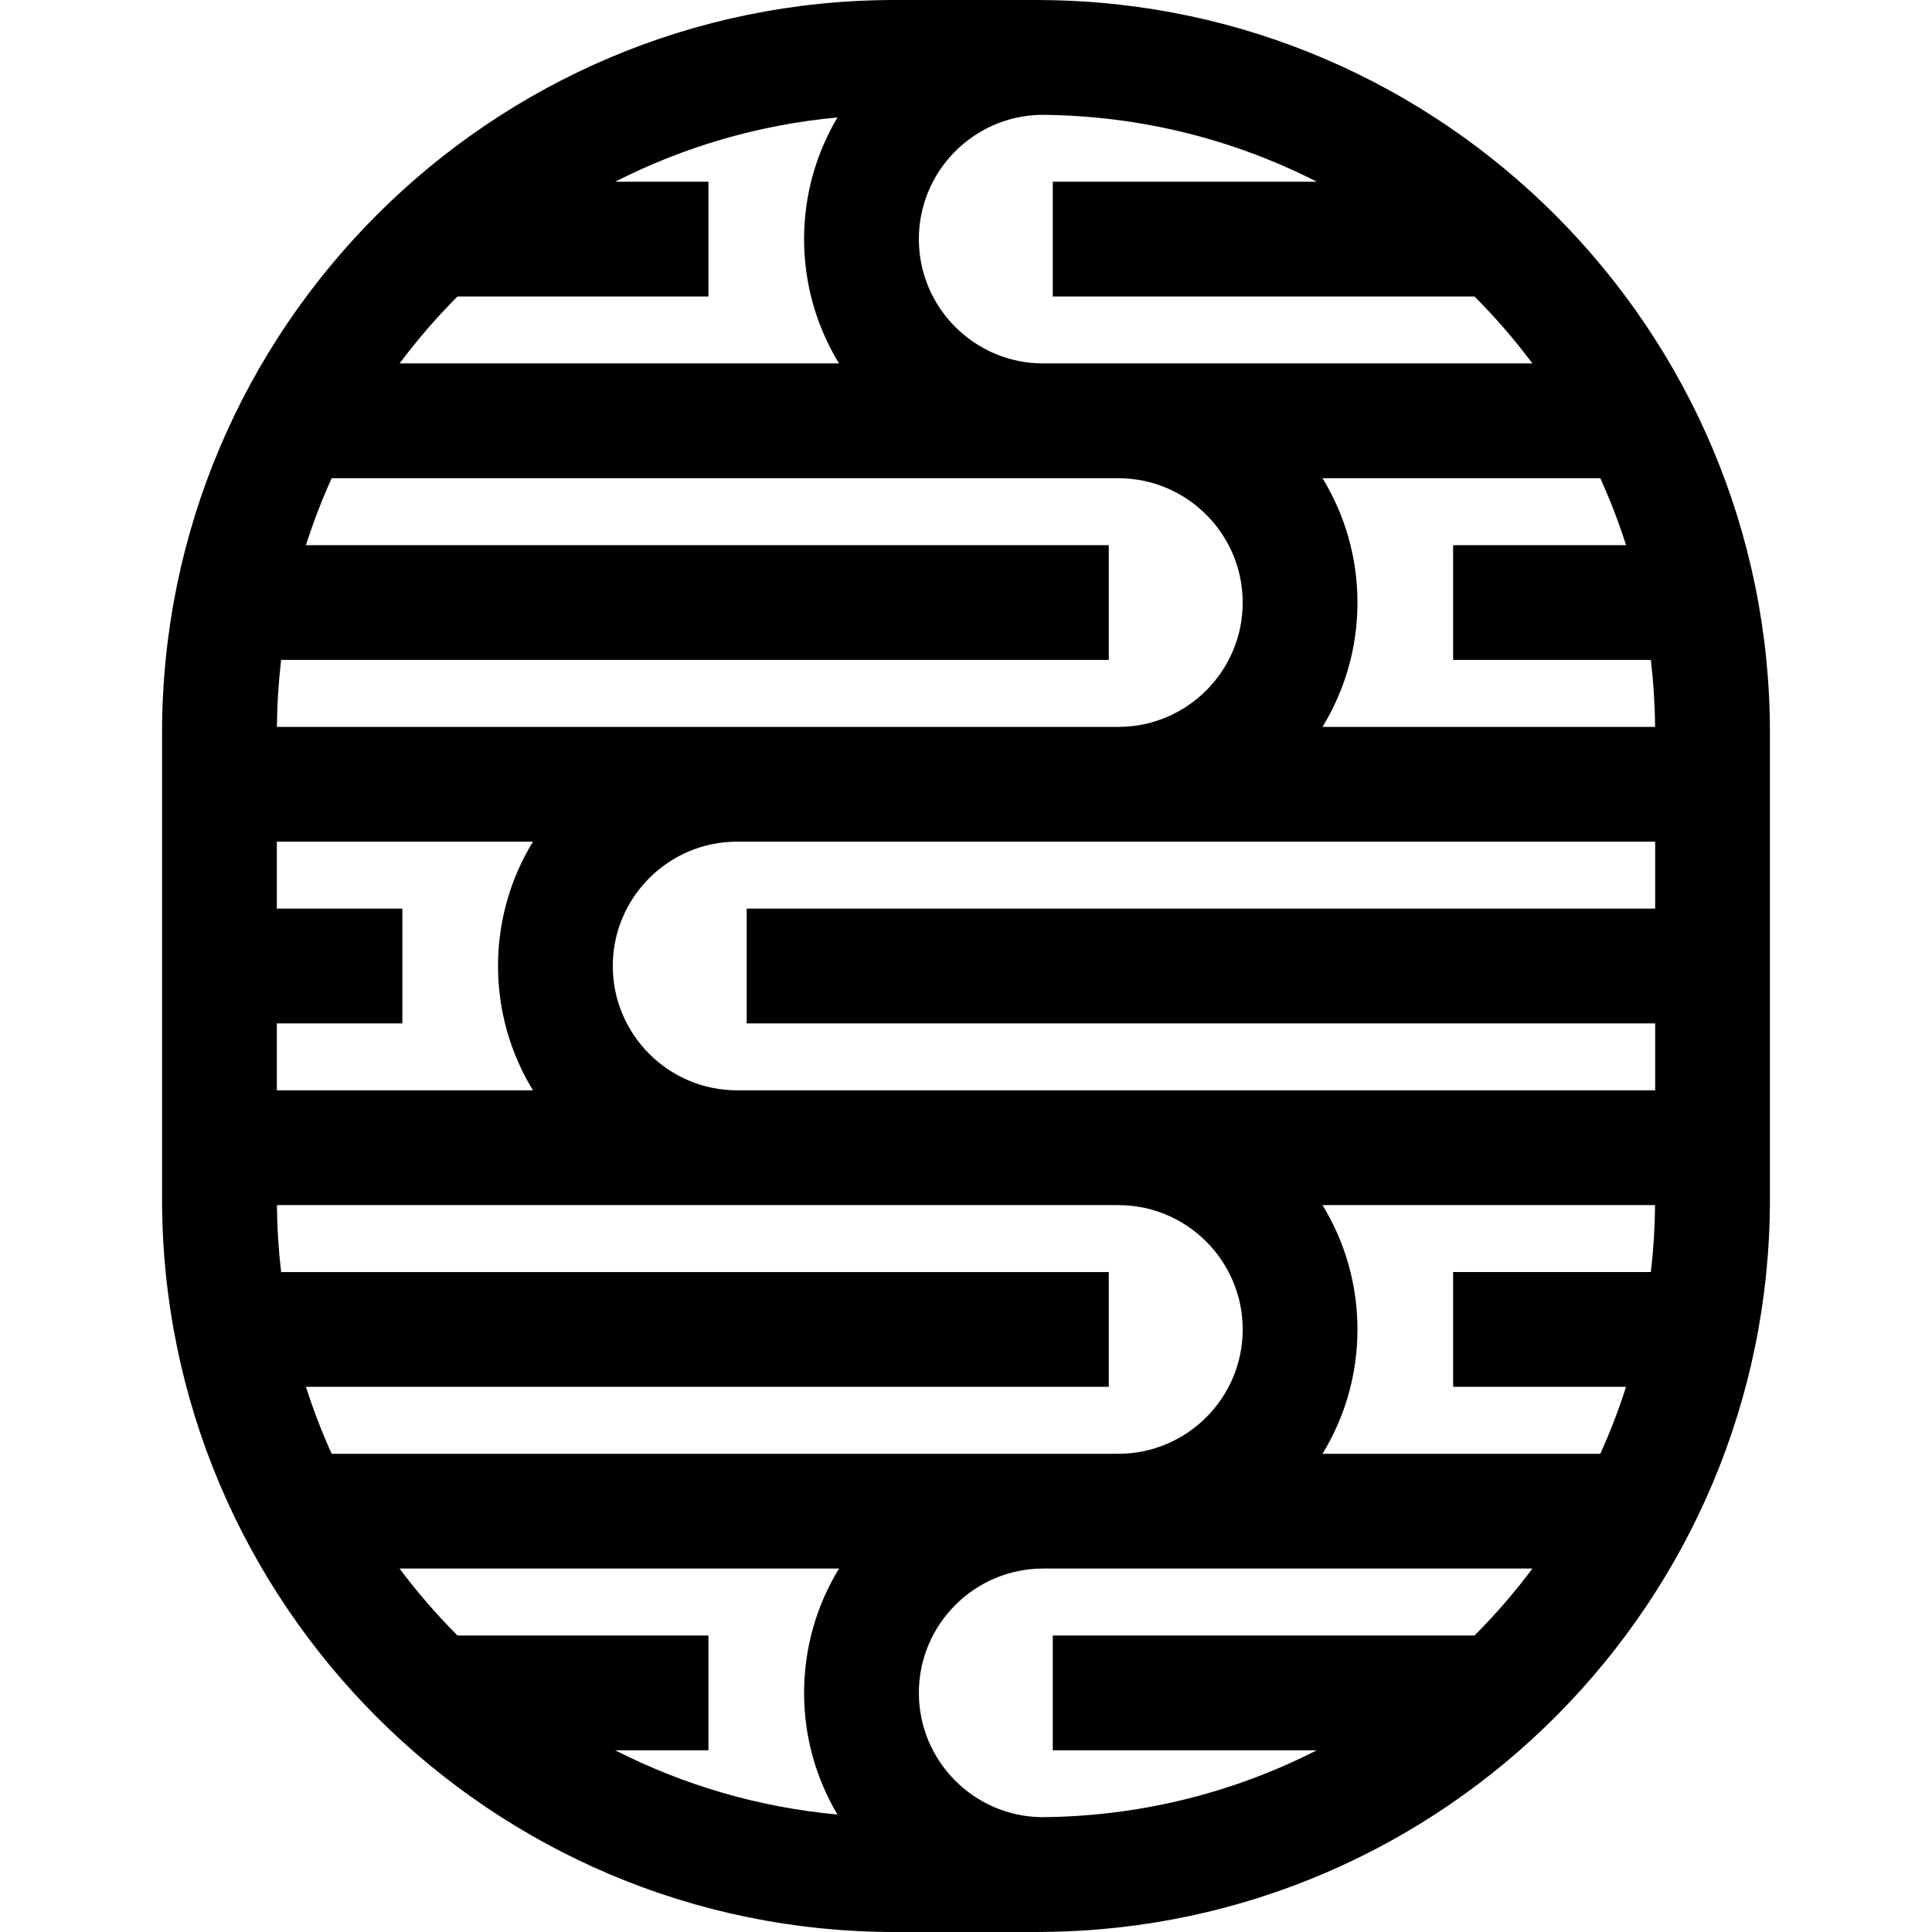 <?xml version="1.0" encoding="iso-8859-1"?>
<!-- Uploaded to: SVG Repo, www.svgrepo.com, Generator: SVG Repo Mixer Tools -->
<svg fill="#000000" height="800px" width="800px" version="1.1" id="Layer_1" xmlns="http://www.w3.org/2000/svg" xmlns:xlink="http://www.w3.org/1999/xlink" 
	 viewBox="0 0 512 512" xml:space="preserve">
<g>
	<g>
		<path d="M276.459,0.02V0c-0.175,0-0.348,0.012-0.522,0.013C275.588,0.011,275.242,0,274.893,0h-37.786
			C130.047,0,42.948,87.1,42.948,194.159v123.682C42.948,424.9,130.047,512,237.107,512h37.786c0.349,0,0.695-0.011,1.043-0.013
			c0.174,0.001,0.347,0.013,0.522,0.013v-0.02c106.341-0.846,192.593-87.602,192.593-194.139V194.159
			C469.052,87.623,382.799,0.866,276.459,0.02z M424.101,126.733c2.606,5.744,4.882,11.668,6.82,17.741h-45.83v30.417h52.405
			c0.686,5.827,1.065,11.746,1.119,17.741h-88.135c5.872-9.607,9.262-20.889,9.262-32.95s-3.389-23.342-9.261-32.95H424.101z
			 M275.935,30.43c26.258,0.165,51.07,6.537,73.038,17.728h-69.979v30.417h111.769c5.524,5.537,10.655,11.465,15.346,17.741H296.376
			h-19.918c-18.169,0-32.95-14.781-32.95-32.95C243.508,45.373,258.008,30.711,275.935,30.43z M121.237,78.576h66.506V48.158
			h-24.717c17.985-9.163,37.878-15.091,58.91-17.033c-5.611,9.453-8.845,20.474-8.845,32.241c0,12.06,3.389,23.342,9.261,32.95
			H105.89C110.582,90.041,115.713,84.114,121.237,78.576z M74.504,174.892h219.335v-30.417H81.079
			c1.939-6.073,4.214-11.997,6.821-17.741h188.559h19.918c18.169,0,32.95,14.781,32.95,32.95s-14.781,32.95-32.95,32.95H195.346
			H73.384C73.439,186.638,73.818,180.718,74.504,174.892z M73.365,271.209h33.266v-30.417H73.365V223.05h67.875
			c-5.873,9.607-9.261,20.889-9.261,32.95c0,12.06,3.39,23.342,9.261,32.95H73.365V271.209z M221.936,480.873
			c-21.031-1.942-40.925-7.87-58.91-17.033h24.717v-30.417h-66.507c-5.524-5.537-10.655-11.465-15.346-17.741h116.462
			c-5.872,9.607-9.261,20.89-9.261,32.95C213.09,460.399,216.325,471.42,221.936,480.873z M87.9,385.266
			c-2.606-5.744-4.882-11.668-6.821-17.741h212.76v-30.417H74.504c-0.686-5.827-1.065-11.746-1.119-17.741h121.962h101.031
			c18.169,0,32.95,14.782,32.95,32.95s-14.781,32.95-32.95,32.95h-19.918H87.9z M390.763,433.423H278.994v30.417h69.979
			c-21.966,11.191-46.779,17.563-73.038,17.728c-17.928-0.281-32.428-14.943-32.428-32.937c0-18.168,14.781-32.95,32.95-32.95
			h19.918H406.11C401.418,421.958,396.287,427.885,390.763,433.423z M437.496,337.107h-52.405v30.417h45.828
			c-1.939,6.073-4.214,11.997-6.82,17.741h-73.619c5.872-9.607,9.261-20.89,9.261-32.95c0-12.06-3.389-23.343-9.262-32.95h88.136
			C438.561,325.361,438.182,331.281,437.496,337.107z M438.635,240.791H197.883v30.417h240.752v17.741H296.376H195.345
			c-18.169,0-32.95-14.781-32.95-32.95s14.781-32.95,32.95-32.95h101.031h142.259V240.791z"/>
	</g>
</g>
</svg>